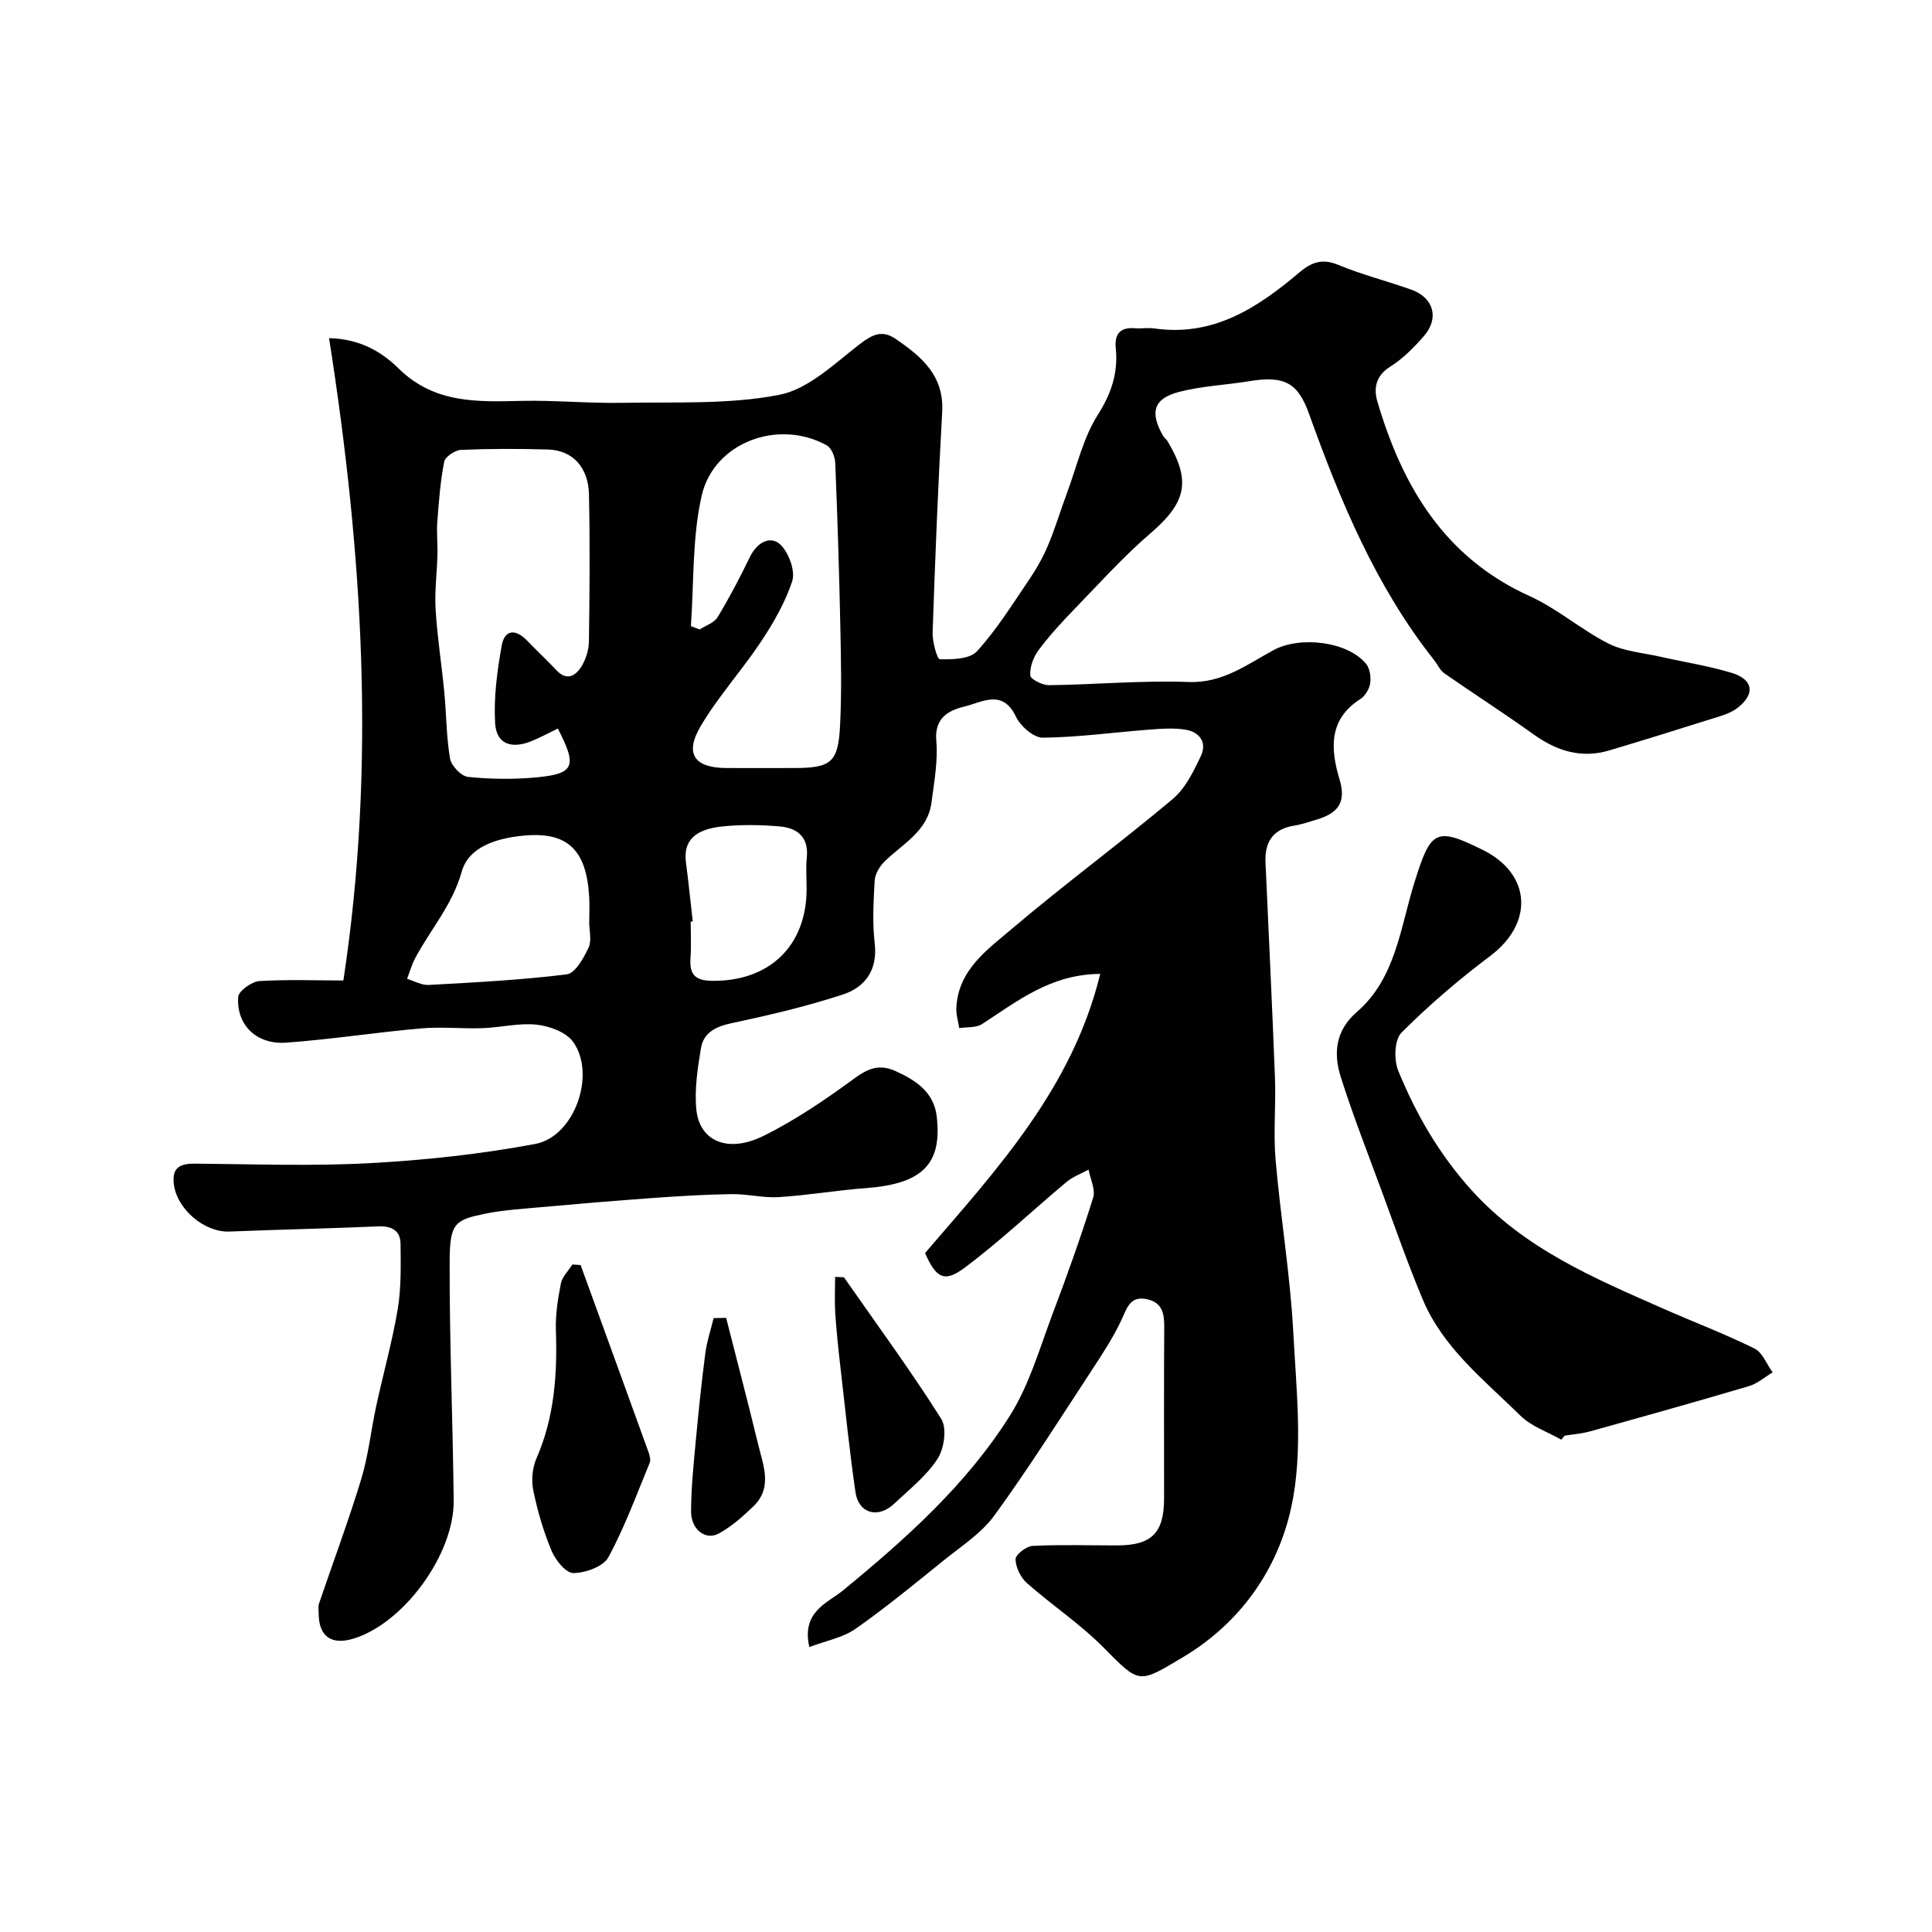 <svg enable-background="new 0 0 400 400" viewBox="0 0 400 400" xmlns="http://www.w3.org/2000/svg"><g fill="#010102"><path d="m71.09 203c6.79-44.63 4-88.58-2.96-132.99 6.6.16 11.02 2.96 14.44 6.32 7.37 7.22 16.21 6.88 25.35 6.67 6.99-.16 14 .53 21 .4 10.82-.2 21.86.38 32.37-1.64 6.04-1.16 11.46-6.46 16.7-10.5 2.61-2.01 4.64-3 7.4-1.12 5.37 3.66 10.11 7.59 9.68 15.18-.86 15.18-1.46 30.39-1.98 45.59-.07 1.94.93 5.57 1.49 5.58 2.61.06 6.2-.02 7.68-1.64 4.04-4.43 7.27-9.62 10.66-14.61 1.55-2.28 2.96-4.72 4.03-7.26 1.55-3.67 2.69-7.51 4.08-11.26 1.97-5.32 3.26-11.1 6.24-15.8 2.83-4.46 4.25-8.71 3.74-13.8-.3-2.93.88-4.42 3.98-4.16 1.32.11 2.69-.15 3.99.04 12.19 1.76 21.38-4.26 30.03-11.59 2.44-2.07 4.71-2.97 8.04-1.58 4.92 2.05 10.16 3.35 15.19 5.16 4.61 1.66 5.78 5.91 2.56 9.6-2.06 2.35-4.34 4.68-6.95 6.31-3.04 1.9-3.48 4.54-2.67 7.26 5.17 17.55 13.88 32.27 31.52 40.26 5.74 2.6 10.67 6.96 16.31 9.82 3.23 1.63 7.15 1.91 10.77 2.73 4.92 1.12 9.94 1.88 14.75 3.34 4.43 1.34 4.93 4.32 1.28 7.2-1.69 1.33-4.05 1.87-6.18 2.55-6.8 2.16-13.62 4.27-20.46 6.31-5.79 1.72-10.85.12-15.65-3.32-6.07-4.35-12.36-8.38-18.49-12.65-.89-.62-1.38-1.8-2.08-2.69-12.09-15.26-19.43-32.93-25.93-51.04-2.31-6.45-5.12-7.93-12.29-6.76-4.83.79-9.79 1-14.51 2.2-5.39 1.38-6.21 4.19-3.44 9.09.24.43.7.73.95 1.15 4.96 8.29 3.82 12.75-3.54 19.07-5.6 4.81-10.57 10.35-15.72 15.66-2.63 2.72-5.22 5.53-7.47 8.56-1.06 1.43-1.81 3.5-1.69 5.21.06.79 2.53 2.03 3.9 2.01 9.63-.12 19.27-1.02 28.87-.66 7.09.27 12.09-3.63 17.61-6.61 5.46-2.95 15.31-1.82 19.14 2.85.79.96 1.04 2.73.85 4.02-.17 1.18-1.03 2.62-2.02 3.26-6.69 4.24-6.17 10.49-4.32 16.64 1.49 4.93-.49 7.04-4.69 8.31-1.56.47-3.11 1.01-4.71 1.27-4.4.71-6.12 3.4-5.93 7.62.66 14.86 1.39 29.73 1.96 44.6.21 5.66-.36 11.36.13 16.99 1.02 11.91 3.03 23.75 3.66 35.68.64 12.12 2.1 24.74-.44 36.34-2.77 12.62-10.36 23.73-22.33 30.89-9.39 5.61-8.97 5.64-16.6-2.04-4.82-4.86-10.64-8.71-15.79-13.27-1.29-1.15-2.31-3.25-2.34-4.93-.01-.95 2.23-2.69 3.51-2.76 5.84-.29 11.7-.09 17.55-.1 7.14-.01 9.69-2.59 9.69-9.76 0-11.83-.04-23.66.03-35.49.02-2.74-.4-4.99-3.47-5.7-3.56-.82-4.2 1.71-5.38 4.25-1.69 3.64-3.94 7.05-6.15 10.43-6.62 10.09-13.06 20.31-20.15 30.05-2.7 3.72-6.89 6.4-10.55 9.36-5.98 4.83-11.93 9.73-18.22 14.14-2.6 1.82-6.04 2.44-9.56 3.77-1.66-7.38 3.78-9.11 6.9-11.67 13.07-10.73 25.66-21.96 34.69-36.34 4-6.38 6.13-13.97 8.83-21.12 2.99-7.89 5.82-15.85 8.34-23.89.53-1.68-.58-3.87-.94-5.83-1.52.83-3.23 1.44-4.54 2.53-7.06 5.9-13.76 12.28-21.12 17.78-4.25 3.18-5.93 2.09-8.2-3.04 14.94-17.37 30.52-34.21 36.27-57.8-10.37.09-17.2 5.71-24.48 10.4-1.24.8-3.13.58-4.71.83-.21-1.38-.66-2.77-.6-4.14.34-7.9 6.41-12.09 11.55-16.46 10.86-9.21 22.34-17.68 33.25-26.83 2.62-2.2 4.32-5.73 5.84-8.94 1.31-2.77-.31-4.96-3.2-5.42-2.43-.39-5-.21-7.48-.01-7.36.56-14.7 1.59-22.05 1.67-1.89.02-4.64-2.38-5.57-4.35-2.77-5.84-7.09-2.95-10.64-2.1-3.21.77-6.27 2.29-5.85 7.08.37 4.19-.45 8.52-.99 12.76-.77 6.04-6.06 8.6-9.82 12.35-.98.98-1.87 2.53-1.95 3.86-.24 4.32-.49 8.71.01 12.98.64 5.57-2.01 9.1-6.64 10.61-7.52 2.46-15.28 4.28-23.04 5.93-3.29.7-5.76 1.96-6.3 5.2-.69 4.19-1.37 8.55-.94 12.72.68 6.53 6.53 9.04 13.88 5.41 6.65-3.28 12.88-7.55 18.88-11.94 2.88-2.11 5.19-2.96 8.46-1.49 4.24 1.91 7.93 4.37 8.53 9.33 1.19 9.97-3.01 14.03-14.59 14.9-6.04.45-12.04 1.49-18.09 1.87-3.25.2-6.55-.67-9.83-.62-5.42.08-10.85.42-16.26.8-7.87.57-15.74 1.23-23.6 1.94-3.76.34-7.55.58-11.23 1.34-6.02 1.24-7.19 1.89-7.23 9.54-.07 16.6.66 33.2.83 49.8.12 11.16-10.29 25.33-20.61 28.57-4.71 1.48-7.33-.39-7.35-5.23 0-.67-.13-1.39.08-1.99 2.91-8.58 6.1-17.08 8.73-25.74 1.5-4.94 2.03-10.17 3.13-15.24 1.45-6.68 3.31-13.28 4.44-20.01.73-4.4.62-8.96.58-13.45-.03-2.79-1.81-3.77-4.64-3.65-10.26.45-20.52.65-30.78 1.07-5.18.21-10.94-4.64-11.53-9.91-.39-3.48 1.45-4.18 4.49-4.15 12.09.1 24.2.55 36.26-.11 11.41-.62 22.87-1.87 34.1-3.97 8.12-1.52 12.65-14.43 7.82-21.14-1.44-2-4.86-3.26-7.52-3.55-3.68-.4-7.49.59-11.25.72-4.24.15-8.51-.32-12.72.05-9.31.82-18.56 2.27-27.88 2.95-6.15.45-10.35-3.63-9.97-9.45.08-1.24 2.79-3.19 4.4-3.3 5.95-.36 11.92-.12 17.38-.12zm44.4-52.16c-1.94.94-3.66 1.88-5.46 2.61-4.18 1.68-7.26.58-7.52-3.69-.32-5.3.42-10.73 1.34-16 .61-3.5 2.91-3.6 5.33-1.08 1.96 2.05 4.05 3.97 5.98 6.04 2.18 2.34 3.99 1.25 5.24-.77.9-1.47 1.5-3.36 1.53-5.08.14-10.16.23-20.33.01-30.49-.12-5.68-3.43-9.16-8.46-9.31-5.99-.18-12-.18-17.99.07-1.26.05-3.31 1.41-3.52 2.45-.81 4.08-1.11 8.27-1.43 12.44-.17 2.25.09 4.54.03 6.81-.1 3.79-.61 7.6-.38 11.37.35 5.72 1.25 11.4 1.8 17.11.44 4.58.41 9.23 1.19 13.75.26 1.49 2.32 3.63 3.73 3.78 4.64.48 9.39.53 14.04.11 7.97-.74 8.62-2.26 4.54-10.12zm27.55-21.21c.61.23 1.22.46 1.82.69 1.26-.82 2.99-1.36 3.69-2.51 2.43-4.01 4.62-8.18 6.66-12.4 1.63-3.39 4.67-4.78 6.79-2.21 1.49 1.8 2.67 5.16 2.01 7.17-1.46 4.39-3.86 8.58-6.45 12.47-3.96 5.98-8.87 11.36-12.5 17.51-3.38 5.73-1.28 8.62 5.26 8.66 4.66.02 9.32.01 13.98 0 7.78 0 9.24-1.1 9.63-8.85.34-6.84.19-13.71.05-20.56-.24-11.26-.59-22.51-1.05-33.76-.05-1.26-.78-3.09-1.76-3.63-9.97-5.55-23.39-.65-25.9 10.44-1.98 8.7-1.58 17.96-2.23 26.98zm-21.06 61.13h.02c0-1.67.08-3.34-.01-5-.55-9.9-4.54-13.64-13.71-12.74-5.39.53-11.24 2.26-12.69 7.46-1.94 6.91-6.46 11.94-9.63 17.9-.71 1.34-1.13 2.85-1.68 4.28 1.5.45 3.03 1.35 4.51 1.26 9.53-.53 19.09-1.01 28.55-2.19 1.75-.22 3.51-3.38 4.52-5.54.69-1.5.12-3.59.12-5.43zm21.45 0c-.14.02-.29.03-.43.05 0 2.5.14 5-.04 7.48-.24 3.32.81 4.74 4.45 4.78 11.85.15 19.59-7.2 19.59-19.05 0-2.16-.18-4.34.04-6.48.43-4.22-1.95-6.11-5.56-6.43-3.96-.35-8.01-.41-11.96 0-5.86.61-8.07 3.13-7.5 7.44.53 4.06.94 8.14 1.41 12.21z"/><path d="m323.25 298.07c-2.84-1.62-6.18-2.73-8.44-4.95-7.5-7.38-16.03-14.03-20.25-24.09-3.13-7.45-5.78-15.09-8.58-22.68-2.86-7.75-5.88-15.47-8.38-23.34-1.57-4.93-1.11-9.66 3.32-13.49 8.07-6.99 8.99-17.46 11.9-26.74 3.38-10.79 4.28-11.75 14.24-6.78 10 4.99 10.5 15.14 1.49 21.91-6.47 4.86-12.68 10.17-18.39 15.89-1.47 1.47-1.59 5.63-.67 7.88 3.68 9 8.47 17.29 15.15 24.7 10.99 12.19 25.41 18.25 39.81 24.6 6.26 2.76 12.67 5.19 18.8 8.22 1.66.82 2.53 3.25 3.76 4.94-1.64.97-3.16 2.33-4.93 2.85-10.91 3.23-21.87 6.3-32.83 9.35-1.72.48-3.54.61-5.31.9-.25.28-.47.55-.69.83z"/><path d="m120.21 261.91c4.7 12.93 9.41 25.86 14.08 38.8.24.68.46 1.58.21 2.19-2.73 6.58-5.17 13.32-8.56 19.54-1.05 1.92-4.72 3.21-7.21 3.25-1.53.02-3.71-2.64-4.51-4.56-1.69-4.02-2.93-8.28-3.81-12.55-.43-2.1-.2-4.68.66-6.64 3.72-8.52 4.33-17.39 4.02-26.5-.11-3.23.41-6.53 1.04-9.72.28-1.41 1.56-2.62 2.38-3.92.55.04 1.12.08 1.7.11z"/><path d="m174.73 264.45c6.79 9.73 13.82 19.31 20.15 29.32 1.21 1.92.6 6.16-.78 8.28-2.3 3.54-5.83 6.31-8.97 9.28-3.32 3.14-7.37 2.04-8.01-2.38-1.25-8.57-2.12-17.19-3.11-25.8-.43-3.74-.83-7.5-1.08-11.25-.16-2.5-.03-5.03-.03-7.54.61.02 1.22.05 1.83.09z"/><path d="m150.34 272.85c2.22 8.75 4.52 17.47 6.64 26.24 1.05 4.33 3.02 8.91-1 12.78-2.19 2.11-4.54 4.21-7.19 5.64-2.73 1.47-5.71-.84-5.71-4.56.01-4.93.53-9.86.99-14.78.56-6.03 1.18-12.06 1.97-18.07.32-2.43 1.13-4.8 1.71-7.2.87-.02 1.73-.03 2.59-.05z"/></g></svg>